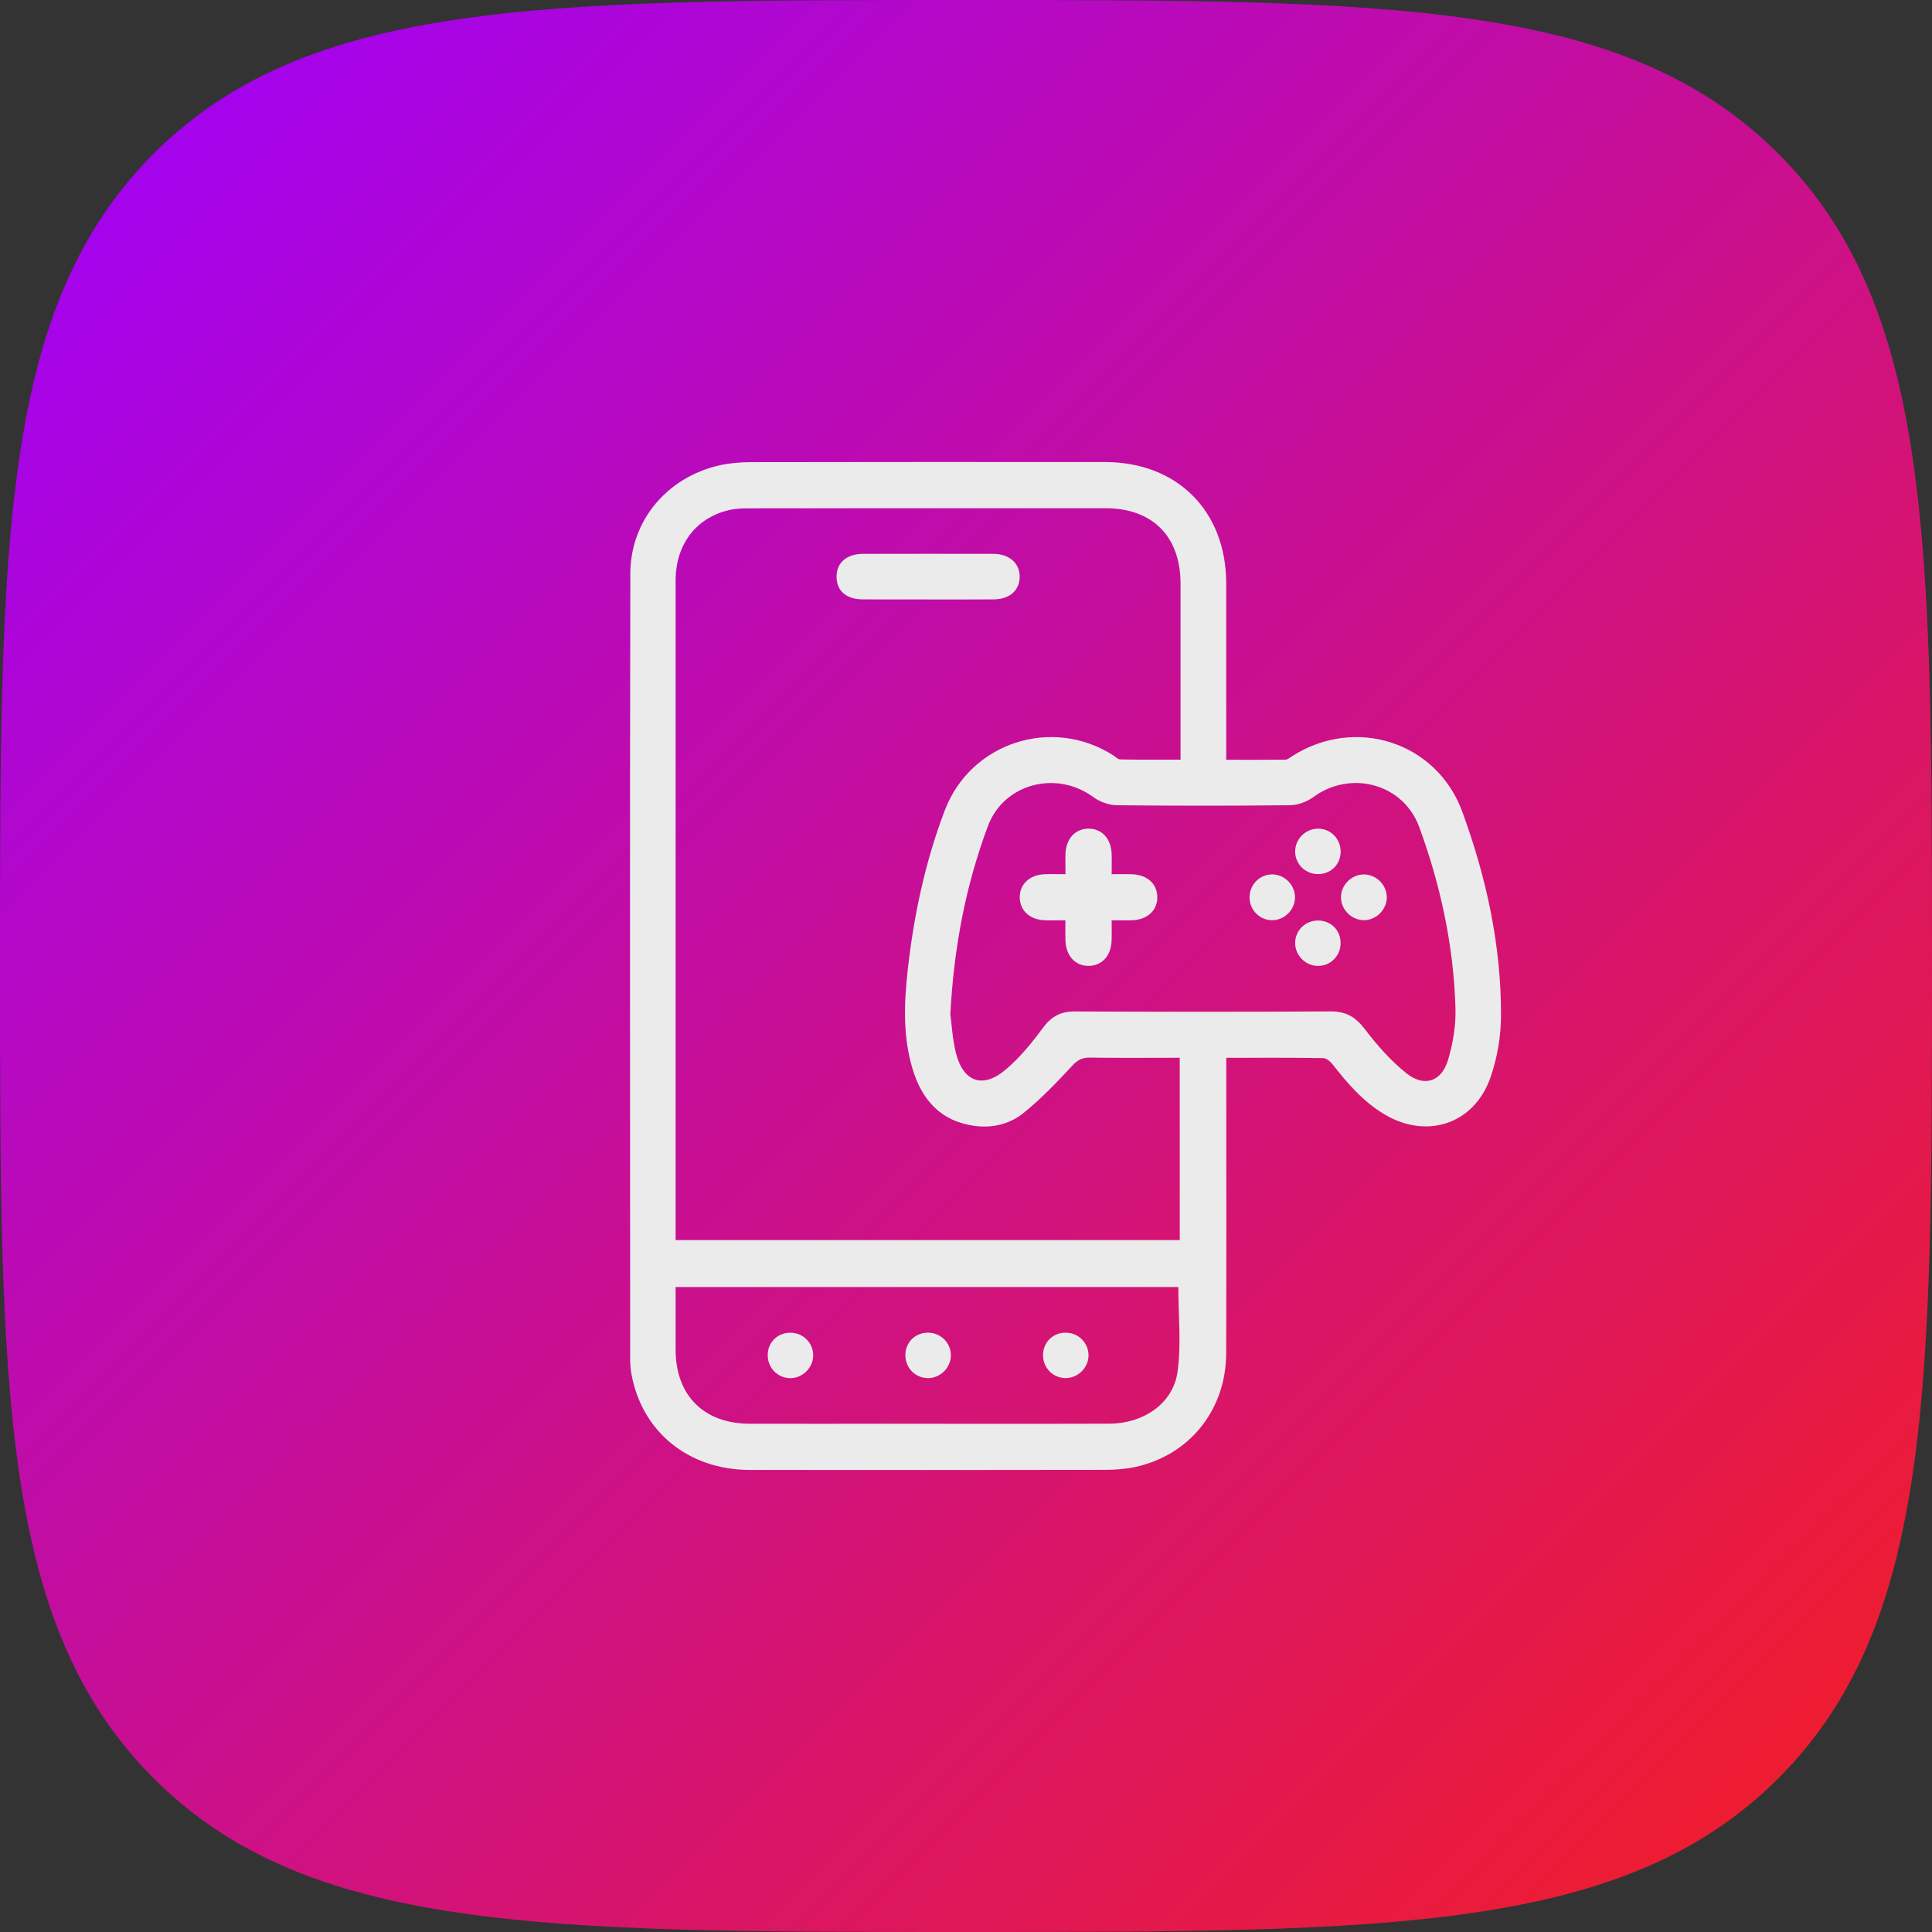 <svg width="46" height="46" viewBox="0 0 46 46" fill="none" xmlns="http://www.w3.org/2000/svg">
<rect x="0" y="0" width="46" height="46" fill="#333333" stroke="none"/>
<path d="M23 46C33.078 46 38.681 46 42.341 42.341C46 38.681 46 33.078 46 23C46 12.921 46 7.318 42.341 3.659C38.681 5.48363e-06 33.078 0 23 0C12.921 0 7.318 5.48363e-06 3.659 3.659C0 7.319 0 12.921 0 23C0 33.078 0 38.681 3.659 42.341C7.318 46 12.921 46 23 46Z" fill="url(#paint0_linear_602_414)"/>
<path d="M29.197 25.185V25.525C29.197 27.757 29.201 29.988 29.195 32.219C29.192 33.562 28.33 34.642 27.036 34.927C26.805 34.977 26.562 34.995 26.325 34.996C23.501 35.001 20.676 35.001 17.851 34.998C16.393 34.996 15.283 34.092 15.034 32.713C15.013 32.596 15.004 32.476 15.004 32.357C15.002 26.123 14.994 19.889 15.008 13.654C15.011 12.389 15.89 11.361 17.128 11.08C17.367 11.026 17.619 11.005 17.864 11.004C20.68 10.999 23.496 10.999 26.312 11.001C28.034 11.003 29.195 12.17 29.196 13.895C29.196 15.189 29.196 16.484 29.196 17.779V18.09C29.675 18.09 30.14 18.093 30.606 18.087C30.657 18.086 30.711 18.038 30.761 18.007C32.26 17.044 34.205 17.658 34.816 19.326C35.39 20.892 35.745 22.515 35.738 24.191C35.736 24.683 35.648 25.198 35.484 25.663C35.093 26.767 33.97 27.132 32.963 26.532C32.462 26.233 32.089 25.803 31.736 25.351C31.68 25.279 31.584 25.194 31.505 25.193C30.747 25.181 29.988 25.186 29.196 25.186L29.197 25.185ZM16.086 29.526H28.089V25.185C27.363 25.185 26.655 25.192 25.948 25.181C25.76 25.178 25.65 25.243 25.521 25.383C25.159 25.775 24.786 26.163 24.372 26.498C24.051 26.76 23.64 26.864 23.214 26.808C22.403 26.702 21.949 26.191 21.727 25.448C21.494 24.675 21.525 23.884 21.613 23.092C21.757 21.794 22.029 20.521 22.493 19.299C23.107 17.679 25.045 17.053 26.501 17.982C26.558 18.018 26.616 18.081 26.675 18.082C27.148 18.091 27.621 18.087 28.108 18.087C28.108 17.974 28.108 17.899 28.108 17.823C28.108 16.511 28.109 15.199 28.108 13.888C28.106 12.772 27.439 12.102 26.328 12.101C23.503 12.1 20.678 12.1 17.853 12.103C17.683 12.103 17.509 12.109 17.345 12.148C16.565 12.334 16.086 12.973 16.086 13.82C16.085 18.974 16.086 24.127 16.086 29.28V29.526V29.526ZM22.627 24.149C22.659 24.378 22.676 24.731 22.759 25.066C22.932 25.762 23.399 25.93 23.945 25.467C24.278 25.185 24.565 24.835 24.825 24.481C25.027 24.204 25.25 24.08 25.593 24.082C27.624 24.091 29.655 24.093 31.686 24.081C32.051 24.079 32.277 24.217 32.496 24.503C32.787 24.885 33.113 25.257 33.487 25.555C33.913 25.893 34.325 25.753 34.479 25.232C34.596 24.838 34.666 24.412 34.654 24.003C34.611 22.521 34.301 21.081 33.791 19.691C33.411 18.655 32.156 18.326 31.267 18.98C31.115 19.092 30.898 19.169 30.711 19.172C29.337 19.187 27.963 19.187 26.589 19.172C26.401 19.169 26.185 19.091 26.032 18.979C25.156 18.332 23.9 18.653 23.521 19.67C22.998 21.074 22.713 22.532 22.627 24.15V24.149ZM16.086 30.643C16.086 31.151 16.086 31.644 16.086 32.136C16.088 33.229 16.759 33.898 17.86 33.899C18.995 33.901 20.13 33.899 21.266 33.899C22.981 33.899 24.696 33.903 26.412 33.897C27.231 33.894 27.934 33.414 28.037 32.66C28.128 32.004 28.056 31.326 28.056 30.643H16.086V30.643Z" fill="#EBEBEB"/>
<path d="M22.1 14.272C21.58 14.272 21.061 14.275 20.541 14.271C20.143 14.269 19.914 14.062 19.918 13.723C19.922 13.392 20.162 13.187 20.557 13.187C21.588 13.186 22.619 13.185 23.649 13.187C24.032 13.188 24.283 13.412 24.278 13.739C24.273 14.059 24.036 14.268 23.66 14.271C23.14 14.275 22.62 14.273 22.101 14.273L22.1 14.272Z" fill="#EBEBEB"/>
<path d="M25.369 20.815C25.369 20.627 25.364 20.474 25.369 20.323C25.384 19.968 25.598 19.735 25.91 19.73C26.231 19.725 26.454 19.963 26.468 20.332C26.473 20.483 26.468 20.634 26.468 20.814C26.646 20.814 26.797 20.81 26.948 20.815C27.318 20.827 27.557 21.047 27.555 21.368C27.552 21.687 27.313 21.901 26.939 21.912C26.795 21.916 26.651 21.913 26.468 21.913C26.468 22.088 26.473 22.246 26.466 22.404C26.451 22.761 26.237 22.992 25.925 22.997C25.605 23.002 25.381 22.762 25.368 22.395C25.363 22.244 25.367 22.093 25.367 21.912C25.181 21.912 25.021 21.918 24.861 21.91C24.509 21.893 24.278 21.67 24.28 21.358C24.283 21.047 24.516 20.83 24.871 20.815C25.023 20.809 25.176 20.814 25.367 20.814L25.369 20.815Z" fill="#EBEBEB"/>
<path d="M33.019 21.357C33.023 21.655 32.766 21.913 32.468 21.909C32.179 21.905 31.932 21.66 31.928 21.371C31.924 21.073 32.181 20.816 32.48 20.82C32.77 20.824 33.015 21.069 33.019 21.358V21.357Z" fill="#EBEBEB"/>
<path d="M31.376 20.812C31.079 20.809 30.841 20.575 30.837 20.28C30.833 19.98 31.085 19.727 31.387 19.73C31.692 19.733 31.928 19.981 31.92 20.291C31.912 20.592 31.68 20.814 31.377 20.812H31.376Z" fill="#EBEBEB"/>
<path d="M31.385 21.917C31.687 21.919 31.916 22.145 31.919 22.446C31.924 22.754 31.681 23.001 31.377 22.998C31.077 22.996 30.828 22.738 30.837 22.438C30.846 22.145 31.086 21.915 31.385 21.917V21.917Z" fill="#EBEBEB"/>
<path d="M29.751 21.374C29.746 21.067 29.991 20.817 30.293 20.819C30.582 20.821 30.828 21.065 30.834 21.355C30.839 21.654 30.586 21.911 30.287 21.91C29.994 21.908 29.755 21.669 29.751 21.374V21.374Z" fill="#EBEBEB"/>
<path d="M18.279 32.26C18.282 31.959 18.512 31.733 18.814 31.731C19.121 31.729 19.367 31.976 19.362 32.278C19.356 32.568 19.111 32.811 18.822 32.813C18.518 32.816 18.275 32.568 18.279 32.26V32.26Z" fill="#EBEBEB"/>
<path d="M21.556 32.258C21.561 31.957 21.791 31.731 22.093 31.73C22.4 31.73 22.646 31.977 22.64 32.279C22.633 32.57 22.387 32.811 22.097 32.812C21.793 32.813 21.552 32.566 21.556 32.258Z" fill="#EBEBEB"/>
<path d="M25.377 31.73C25.673 31.733 25.912 31.967 25.917 32.26C25.922 32.559 25.669 32.813 25.369 32.811C25.064 32.809 24.827 32.56 24.834 32.252C24.842 31.952 25.074 31.728 25.376 31.73H25.377Z" fill="#EBEBEB"/>
<defs>
<linearGradient id="paint0_linear_602_414" x1="0" y1="0" x2="46" y2="46" gradientUnits="userSpaceOnUse">
<stop stop-color="#9E00FF"/>
<stop offset="1" stop-color="#F51F1F"/>
</linearGradient>
</defs>
</svg>
